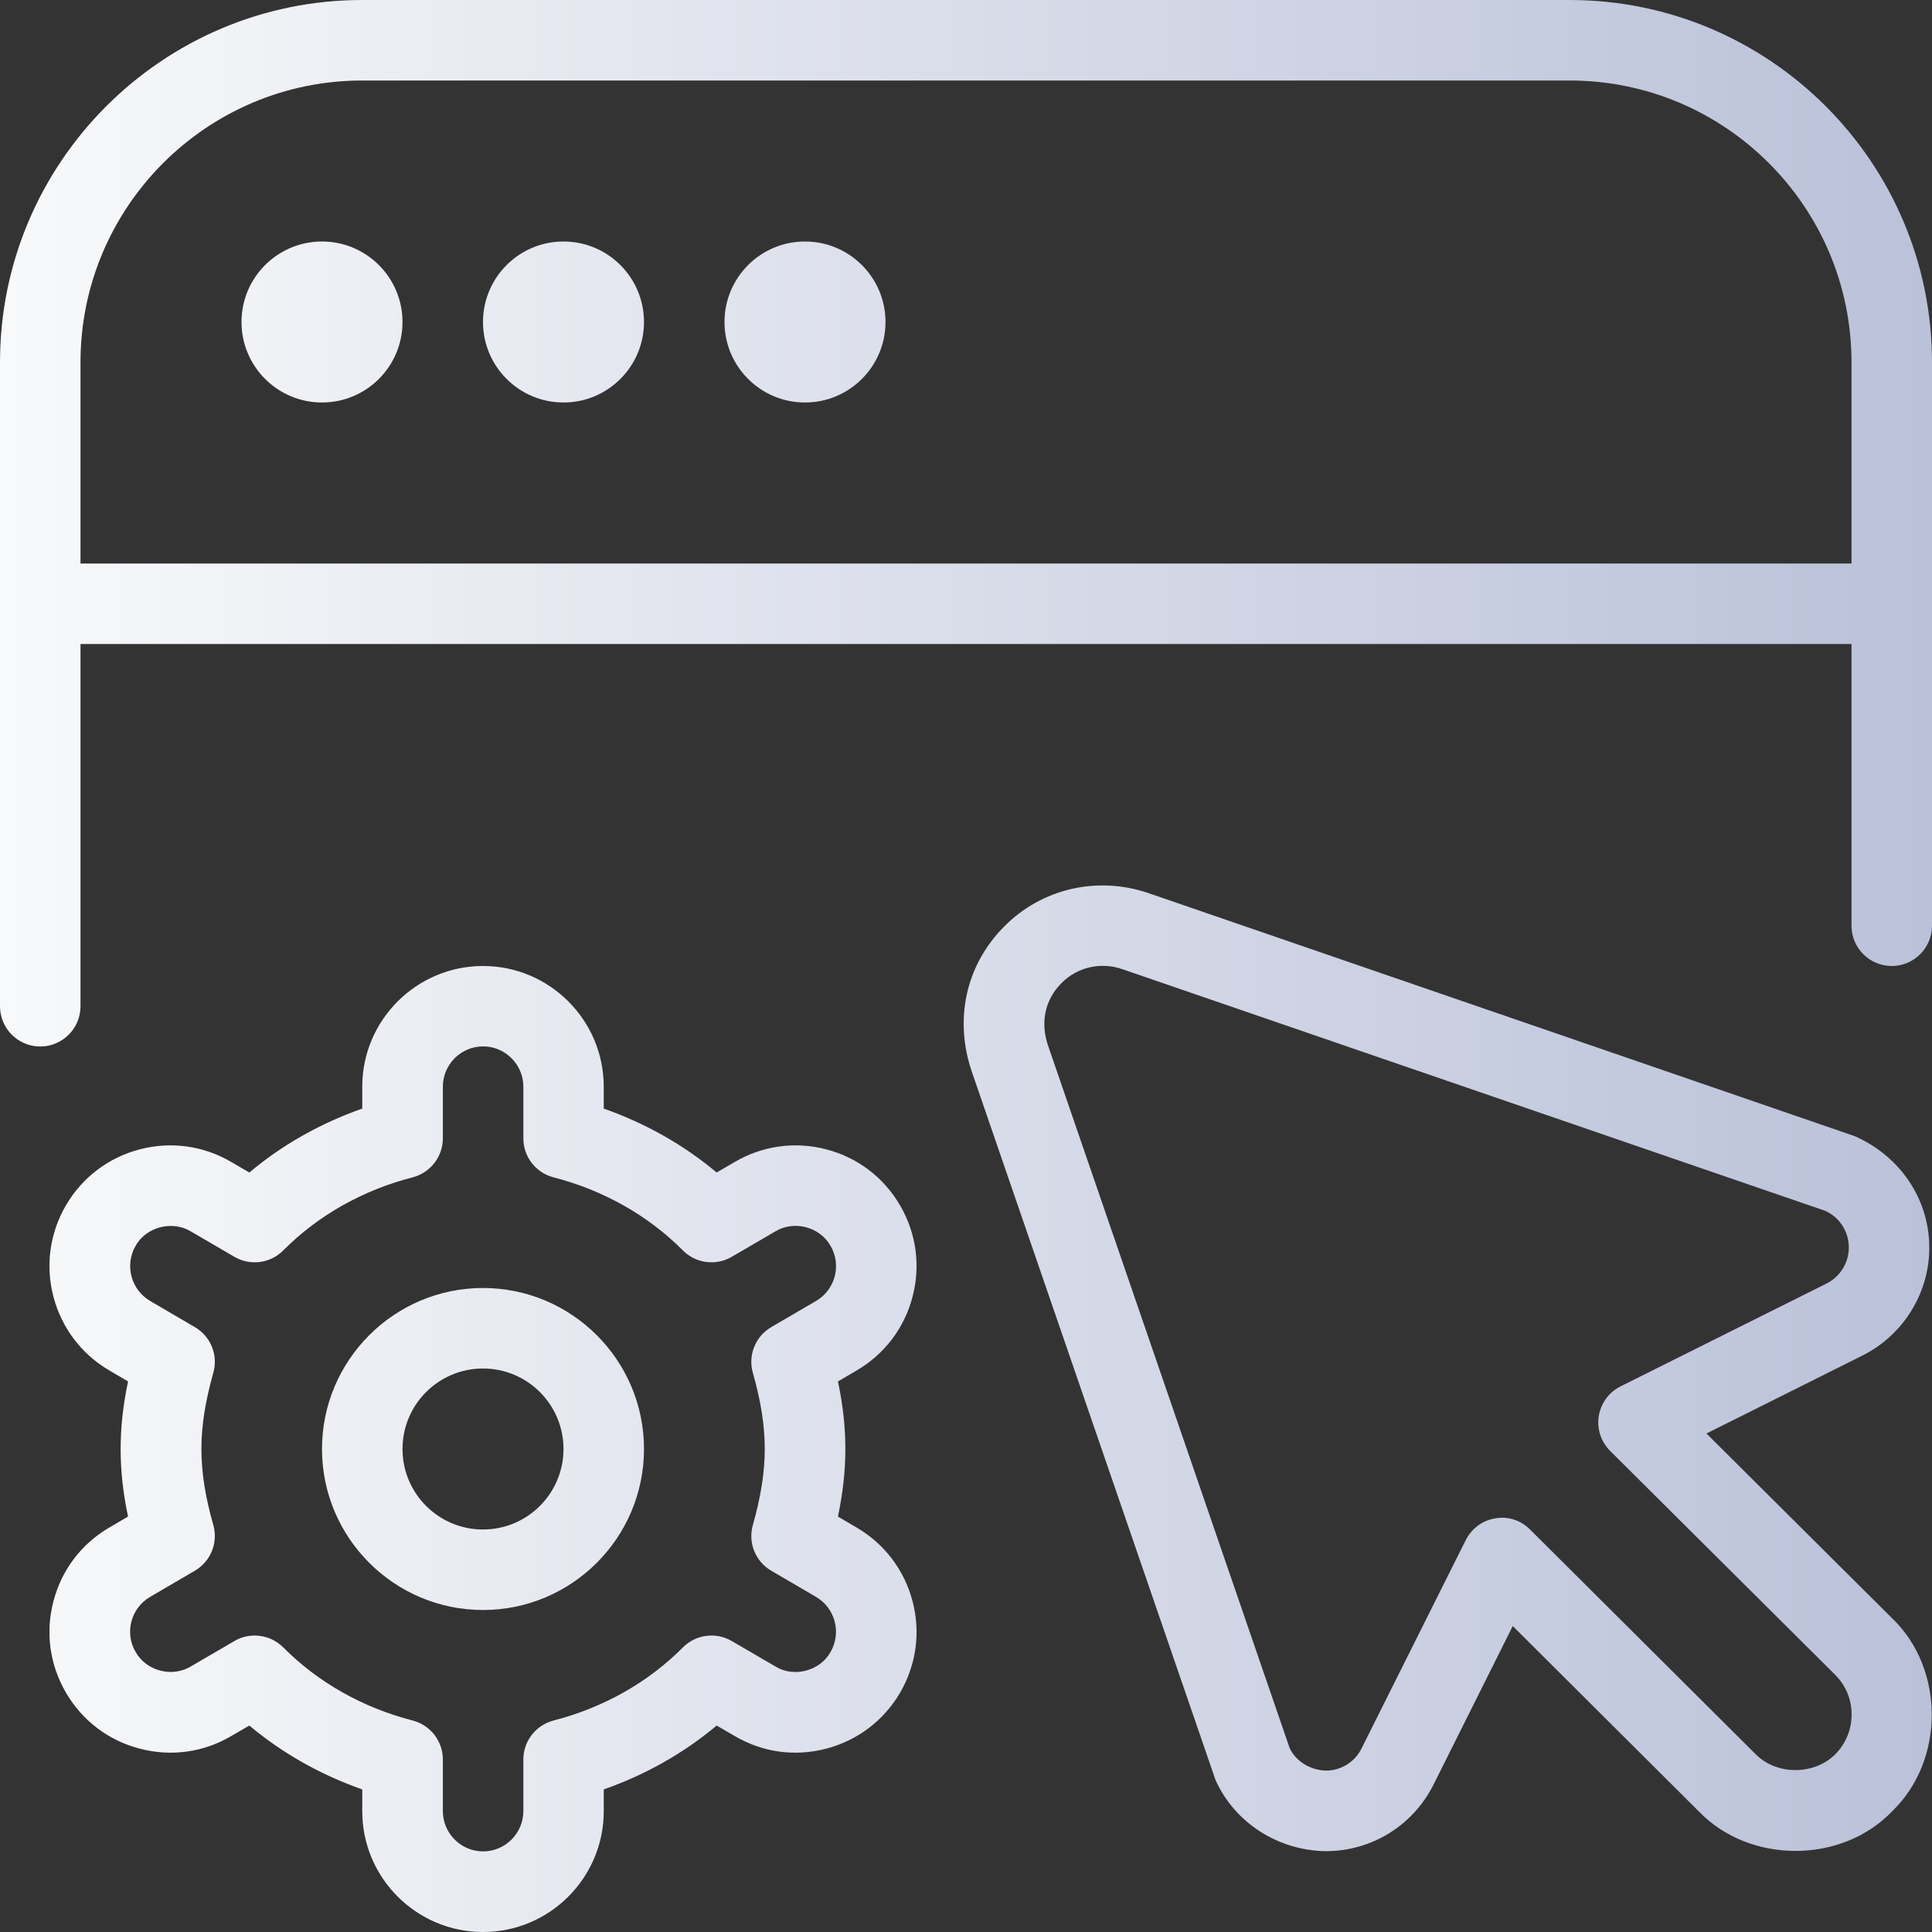 <svg width="36" height="36" viewBox="0 0 36 36" fill="none" xmlns="http://www.w3.org/2000/svg">
<rect x="0" y="0" width="36" height="36" fill="#333333" stroke="none"/>
<path d="M29.25 0H6.75C3.029 0 0 3.029 0 6.75V18.75C0 19.164 0.336 19.5 0.75 19.5C1.164 19.5 1.5 19.164 1.5 18.75V12H34.5V17.25C34.5 17.664 34.836 18 35.25 18C35.664 18 36 17.664 36 17.25V6.75C36 3.029 32.971 0 29.25 0ZM1.5 10.5V6.75C1.5 3.855 3.855 1.5 6.75 1.5H29.25C32.145 1.5 34.5 3.855 34.5 6.75V10.5H1.5ZM7.5 6C7.5 6.828 6.828 7.5 6 7.5C5.172 7.5 4.5 6.828 4.5 6C4.5 5.172 5.172 4.5 6 4.5C6.828 4.5 7.5 5.172 7.5 6ZM12 6C12 6.828 11.328 7.5 10.5 7.5C9.672 7.5 9 6.828 9 6C9 5.172 9.672 4.5 10.5 4.5C11.328 4.5 12 5.172 12 6ZM16.5 6C16.5 6.828 15.828 7.5 15 7.5C14.172 7.5 13.5 6.828 13.5 6C13.5 5.172 14.172 4.5 15 4.5C15.828 4.5 16.5 5.172 16.5 6ZM9 24C7.346 24 6 25.346 6 27C6 28.654 7.346 30 9 30C10.655 30 12 28.654 12 27C12 25.346 10.655 24 9 24ZM9 28.5C8.172 28.5 7.5 27.828 7.5 27C7.5 26.172 8.172 25.5 9 25.5C9.828 25.5 10.5 26.172 10.5 27C10.5 27.828 9.828 28.5 9 28.5ZM17.004 24.163C17.157 23.581 17.073 22.976 16.77 22.458C16.467 21.939 15.981 21.569 15.399 21.417C14.814 21.264 14.21 21.348 13.692 21.651L13.354 21.848C12.739 21.331 12.025 20.93 11.25 20.657V20.25C11.25 19.009 10.241 18 9 18C7.76 18 6.75 19.009 6.75 20.25V20.657C5.973 20.93 5.261 21.331 4.646 21.848L4.308 21.651C3.791 21.348 3.186 21.264 2.601 21.417C2.019 21.57 1.533 21.941 1.23 22.456C0.927 22.976 0.843 23.581 0.996 24.163C1.149 24.745 1.518 25.232 2.037 25.536L2.386 25.741C2.293 26.186 2.248 26.593 2.248 27C2.248 27.407 2.292 27.814 2.386 28.259L2.035 28.464C1.516 28.768 1.147 29.255 0.996 29.837C0.843 30.419 0.927 31.024 1.23 31.542C1.533 32.061 2.019 32.431 2.601 32.583C3.186 32.737 3.791 32.654 4.308 32.349L4.646 32.153C5.261 32.669 5.974 33.071 6.75 33.343V33.75C6.75 34.99 7.76 36 9 36C10.241 36 11.25 34.99 11.25 33.75V33.343C12.027 33.071 12.739 32.669 13.354 32.153L13.692 32.349C14.21 32.654 14.814 32.737 15.399 32.583C15.981 32.43 16.467 32.059 16.77 31.544C17.073 31.024 17.157 30.419 17.004 29.837C16.851 29.255 16.482 28.768 15.963 28.464L15.614 28.259C15.707 27.814 15.752 27.407 15.752 27C15.752 26.593 15.708 26.186 15.614 25.741L15.964 25.536C16.483 25.232 16.852 24.745 17.004 24.163ZM14.028 25.579C14.181 26.116 14.25 26.567 14.25 26.998C14.25 27.43 14.18 27.881 14.028 28.418C13.935 28.746 14.076 29.096 14.371 29.268L15.206 29.756C15.562 29.965 15.684 30.424 15.476 30.783C15.279 31.136 14.793 31.265 14.448 31.052L13.635 30.578C13.344 30.407 12.967 30.454 12.726 30.696C12.078 31.349 11.244 31.82 10.314 32.059C9.982 32.147 9.752 32.445 9.752 32.785V33.748C9.752 34.161 9.414 34.498 9.002 34.498C8.589 34.498 8.252 34.161 8.252 33.748V32.785C8.252 32.444 8.021 32.145 7.689 32.059C6.759 31.82 5.923 31.347 5.277 30.696C5.131 30.55 4.939 30.476 4.746 30.476C4.615 30.476 4.485 30.509 4.368 30.578L3.555 31.052C3.204 31.262 2.727 31.137 2.527 30.782C2.317 30.426 2.439 29.965 2.796 29.756L3.631 29.268C3.927 29.096 4.068 28.744 3.975 28.418C3.822 27.881 3.753 27.43 3.753 26.998C3.753 26.567 3.824 26.116 3.975 25.579C4.068 25.251 3.927 24.901 3.631 24.729L2.797 24.241C2.441 24.032 2.319 23.573 2.527 23.214C2.724 22.86 3.212 22.737 3.555 22.945L4.368 23.419C4.66 23.59 5.035 23.544 5.277 23.301C5.925 22.648 6.759 22.177 7.689 21.938C8.021 21.851 8.252 21.552 8.252 21.212V20.248C8.252 19.836 8.589 19.498 9.002 19.498C9.414 19.498 9.752 19.836 9.752 20.248V21.212C9.752 21.553 9.982 21.852 10.314 21.938C11.244 22.177 12.079 22.65 12.726 23.301C12.967 23.544 13.344 23.59 13.635 23.419L14.448 22.945C14.797 22.734 15.277 22.86 15.476 23.215C15.685 23.571 15.564 24.032 15.207 24.241L14.371 24.729C14.076 24.901 13.935 25.253 14.028 25.579ZM31.8 26.71L34.707 25.257C35.48 24.87 35.967 24.064 35.949 23.208C35.935 22.344 35.418 21.553 34.565 21.172L21.389 16.638C20.438 16.319 19.412 16.558 18.715 17.261C17.997 17.979 17.772 18.996 18.113 19.983C18.113 19.983 22.644 33.15 22.651 33.172C23.009 33.962 23.808 34.48 24.701 34.494C25.557 34.494 26.328 34.019 26.713 33.251L28.188 30.299L31.654 33.752C32.601 34.736 34.316 34.734 35.256 33.752C36.243 32.805 36.242 31.092 35.253 30.15L31.799 26.713L31.8 26.71ZM34.196 32.69C33.806 33.078 33.108 33.084 32.714 32.687L28.512 28.502C28.344 28.332 28.105 28.248 27.861 28.293C27.624 28.331 27.42 28.482 27.312 28.698L25.372 32.577C25.245 32.834 24.987 32.992 24.714 32.992C24.422 32.988 24.157 32.828 24.033 32.58L19.532 19.492C19.38 19.055 19.47 18.627 19.78 18.318C20.073 18.021 20.509 17.921 20.907 18.057L34.013 22.563C34.275 22.681 34.446 22.944 34.45 23.233C34.456 23.518 34.294 23.785 34.038 23.915L30.197 25.833C29.98 25.941 29.831 26.146 29.791 26.385C29.753 26.622 29.831 26.865 30.003 27.036L34.197 31.209C34.394 31.405 34.502 31.668 34.502 31.947C34.502 32.226 34.394 32.492 34.196 32.69Z" fill="url(#paint0_linear_3803_878)"/>
<defs>
<linearGradient id="paint0_linear_3803_878" x1="0" y1="18" x2="36" y2="18" gradientUnits="userSpaceOnUse">
<stop stop-color="#F8F9FA"/>
<stop offset="1" stop-color="#BAC1D9"/>
</linearGradient>
</defs>
</svg>
